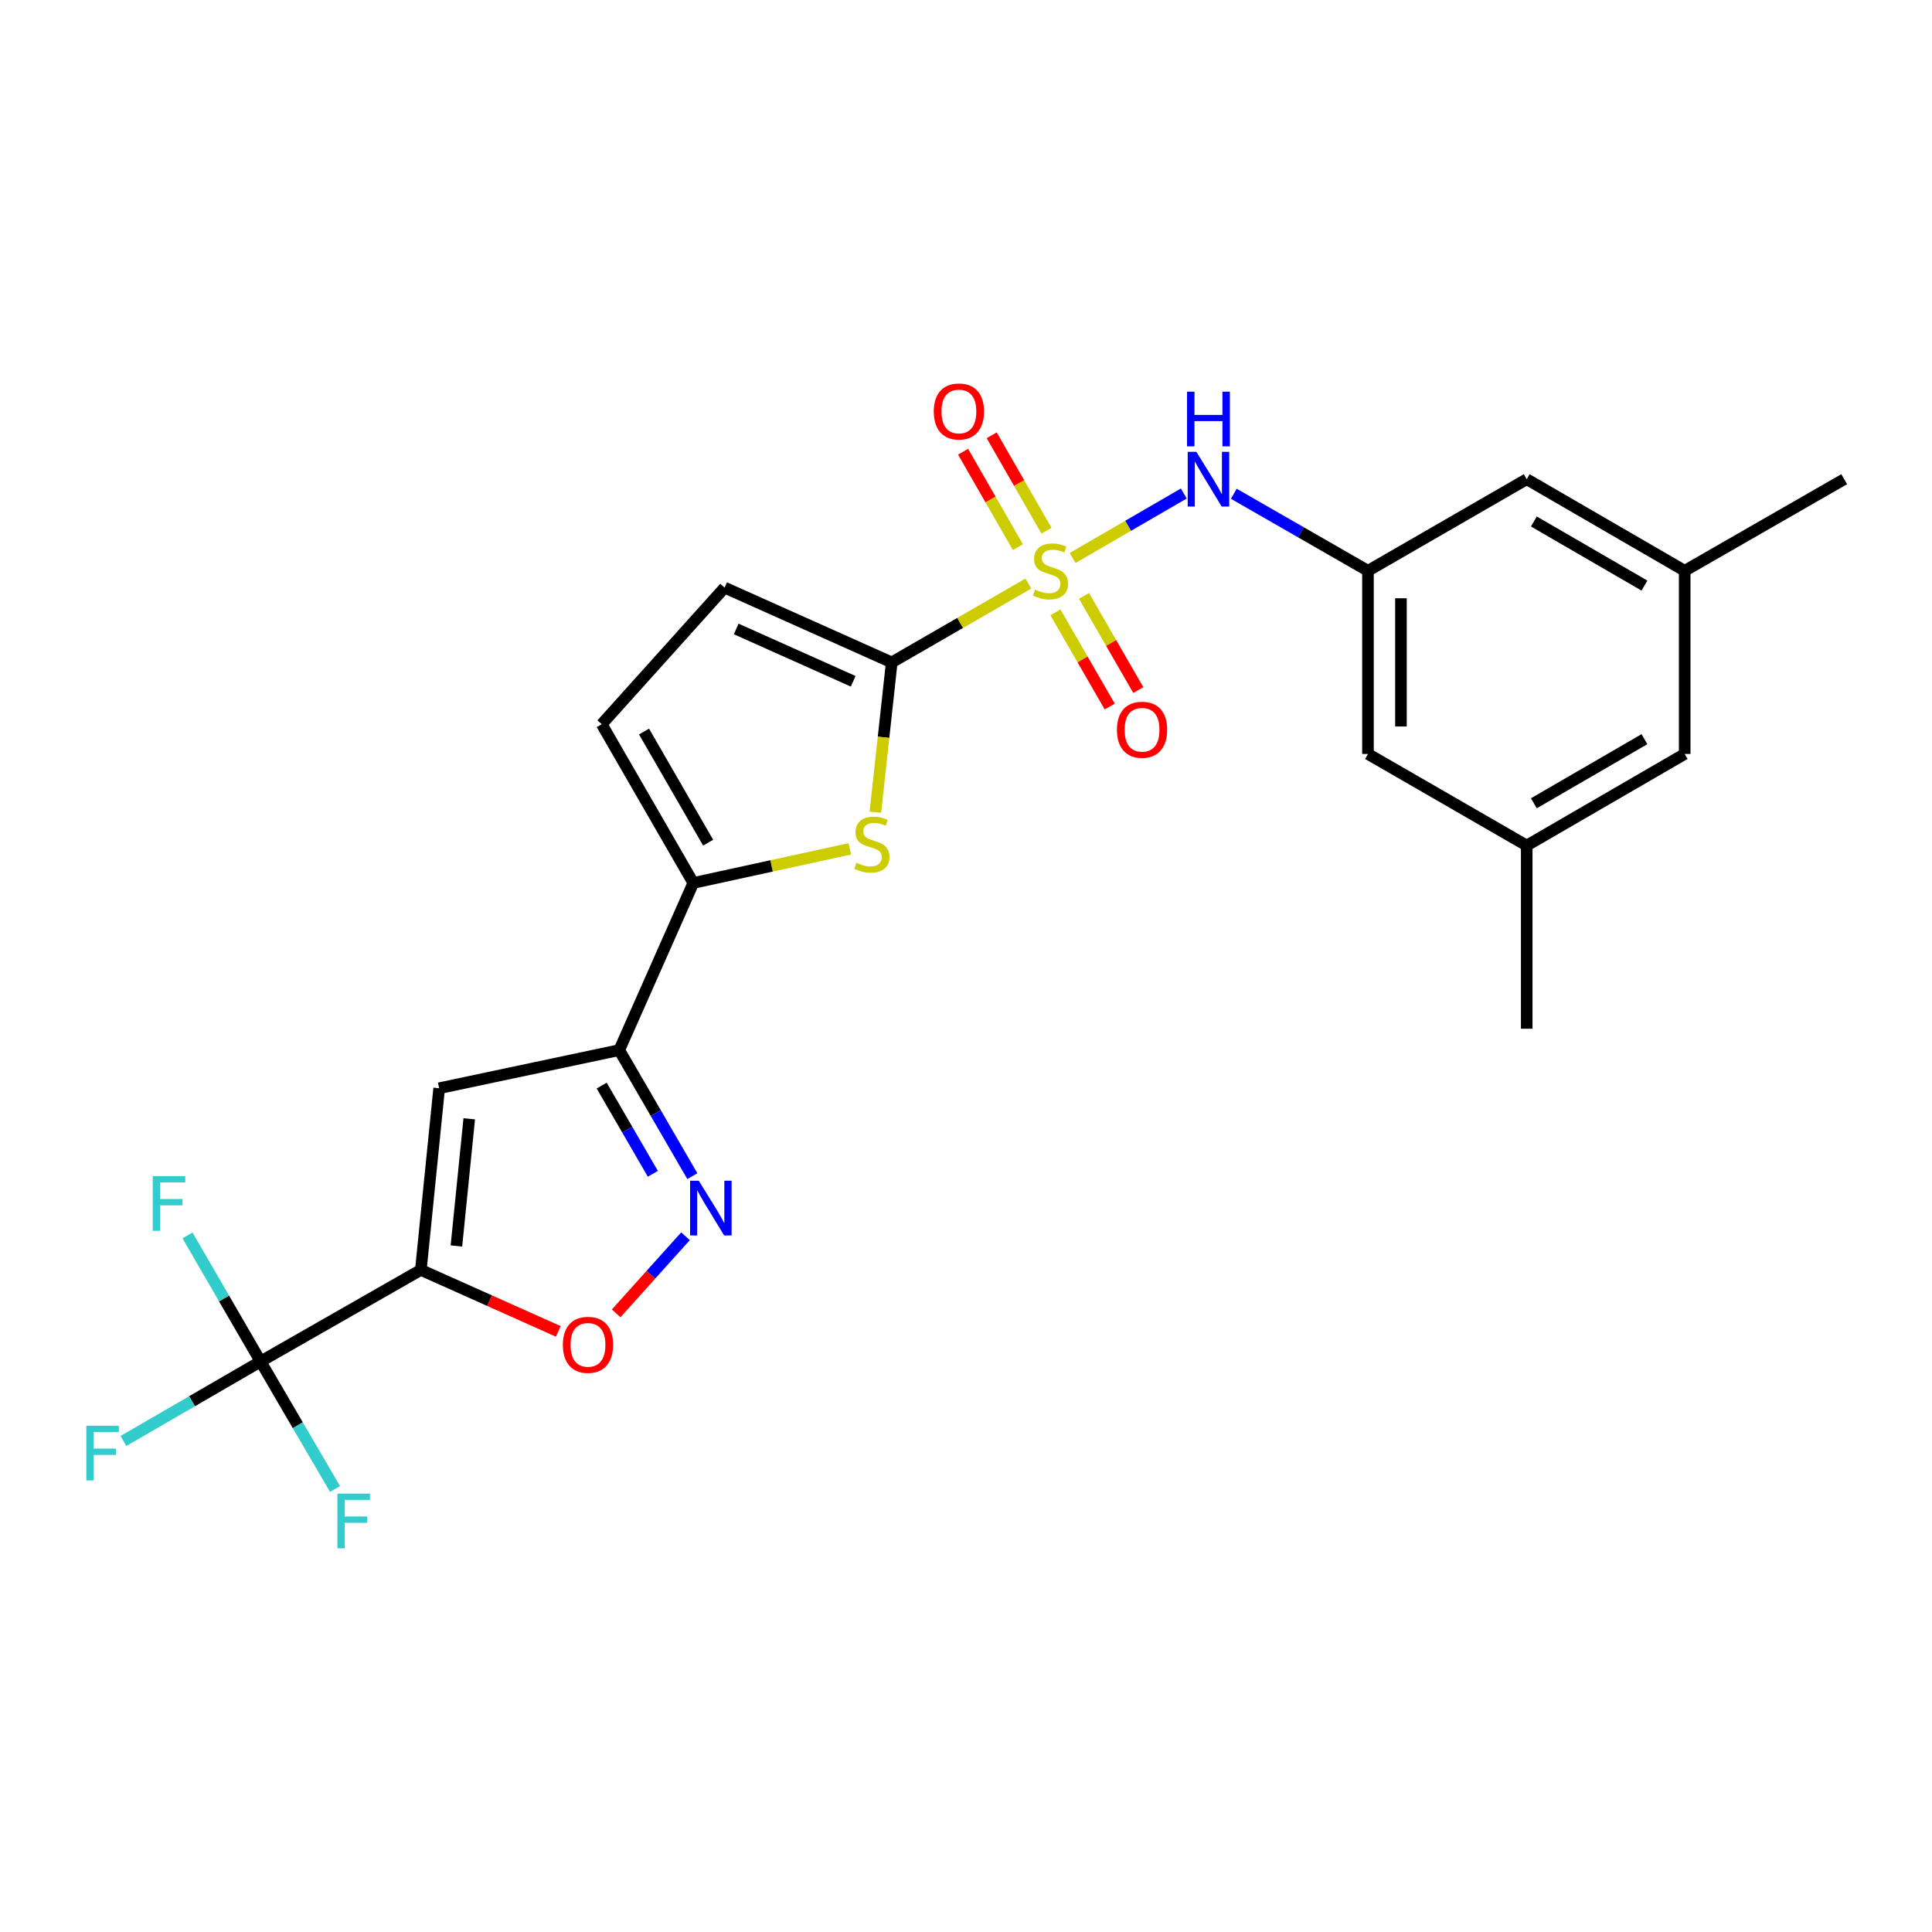 <?xml version='1.0' encoding='iso-8859-1'?>
<svg version='1.1' baseProfile='full'
              xmlns='http://www.w3.org/2000/svg'
                      xmlns:rdkit='http://www.rdkit.org/xml'
                      xmlns:xlink='http://www.w3.org/1999/xlink'
                  xml:space='preserve'
width='1000px' height='1000px' viewBox='0 0 1000 1000'>
<!-- END OF HEADER -->
<rect style='opacity:1.0;fill:#FFFFFF;stroke:none' width='1000' height='1000' x='0' y='0'> </rect>
<path class='bond-1' d='M 532.28,302.052 L 496.92,322.457' style='fill:none;fill-rule:evenodd;stroke:#CCCC00;stroke-width:6px;stroke-linecap:butt;stroke-linejoin:miter;stroke-opacity:1' />
<path class='bond-1' d='M 496.92,322.457 L 461.56,342.861' style='fill:none;fill-rule:evenodd;stroke:#000000;stroke-width:6px;stroke-linecap:butt;stroke-linejoin:miter;stroke-opacity:1' />
<path class='bond-9' d='M 555.175,288.809 L 583.95,272.125' style='fill:none;fill-rule:evenodd;stroke:#CCCC00;stroke-width:6px;stroke-linecap:butt;stroke-linejoin:miter;stroke-opacity:1' />
<path class='bond-9' d='M 583.95,272.125 L 612.724,255.441' style='fill:none;fill-rule:evenodd;stroke:#0000FF;stroke-width:6px;stroke-linecap:butt;stroke-linejoin:miter;stroke-opacity:1' />
<path class='bond-13' d='M 541.659,274.693 L 527.478,249.999' style='fill:none;fill-rule:evenodd;stroke:#CCCC00;stroke-width:6px;stroke-linecap:butt;stroke-linejoin:miter;stroke-opacity:1' />
<path class='bond-13' d='M 527.478,249.999 L 513.297,225.305' style='fill:none;fill-rule:evenodd;stroke:#FF0000;stroke-width:6px;stroke-linecap:butt;stroke-linejoin:miter;stroke-opacity:1' />
<path class='bond-13' d='M 526.854,283.195 L 512.672,258.502' style='fill:none;fill-rule:evenodd;stroke:#CCCC00;stroke-width:6px;stroke-linecap:butt;stroke-linejoin:miter;stroke-opacity:1' />
<path class='bond-13' d='M 512.672,258.502 L 498.491,233.808' style='fill:none;fill-rule:evenodd;stroke:#FF0000;stroke-width:6px;stroke-linecap:butt;stroke-linejoin:miter;stroke-opacity:1' />
<path class='bond-14' d='M 546.283,316.96 L 560.336,341.332' style='fill:none;fill-rule:evenodd;stroke:#CCCC00;stroke-width:6px;stroke-linecap:butt;stroke-linejoin:miter;stroke-opacity:1' />
<path class='bond-14' d='M 560.336,341.332 L 574.389,365.705' style='fill:none;fill-rule:evenodd;stroke:#FF0000;stroke-width:6px;stroke-linecap:butt;stroke-linejoin:miter;stroke-opacity:1' />
<path class='bond-14' d='M 561.075,308.432 L 575.127,332.804' style='fill:none;fill-rule:evenodd;stroke:#CCCC00;stroke-width:6px;stroke-linecap:butt;stroke-linejoin:miter;stroke-opacity:1' />
<path class='bond-14' d='M 575.127,332.804 L 589.18,357.177' style='fill:none;fill-rule:evenodd;stroke:#FF0000;stroke-width:6px;stroke-linecap:butt;stroke-linejoin:miter;stroke-opacity:1' />
<path class='bond-0' d='M 217.832,657.303 L 227.308,563.274' style='fill:none;fill-rule:evenodd;stroke:#000000;stroke-width:6px;stroke-linecap:butt;stroke-linejoin:miter;stroke-opacity:1' />
<path class='bond-0' d='M 236.241,644.911 L 242.875,579.09' style='fill:none;fill-rule:evenodd;stroke:#000000;stroke-width:6px;stroke-linecap:butt;stroke-linejoin:miter;stroke-opacity:1' />
<path class='bond-6' d='M 217.832,657.303 L 134.873,704.702' style='fill:none;fill-rule:evenodd;stroke:#000000;stroke-width:6px;stroke-linecap:butt;stroke-linejoin:miter;stroke-opacity:1' />
<path class='bond-27' d='M 217.832,657.303 L 253.401,673.215' style='fill:none;fill-rule:evenodd;stroke:#000000;stroke-width:6px;stroke-linecap:butt;stroke-linejoin:miter;stroke-opacity:1' />
<path class='bond-27' d='M 253.401,673.215 L 288.97,689.128' style='fill:none;fill-rule:evenodd;stroke:#FF0000;stroke-width:6px;stroke-linecap:butt;stroke-linejoin:miter;stroke-opacity:1' />
<path class='bond-4' d='M 461.56,342.861 L 457.324,381.624' style='fill:none;fill-rule:evenodd;stroke:#000000;stroke-width:6px;stroke-linecap:butt;stroke-linejoin:miter;stroke-opacity:1' />
<path class='bond-4' d='M 457.324,381.624 L 453.089,420.387' style='fill:none;fill-rule:evenodd;stroke:#CCCC00;stroke-width:6px;stroke-linecap:butt;stroke-linejoin:miter;stroke-opacity:1' />
<path class='bond-10' d='M 461.56,342.861 L 375.053,304.151' style='fill:none;fill-rule:evenodd;stroke:#000000;stroke-width:6px;stroke-linecap:butt;stroke-linejoin:miter;stroke-opacity:1' />
<path class='bond-10' d='M 441.61,352.64 L 381.055,325.543' style='fill:none;fill-rule:evenodd;stroke:#000000;stroke-width:6px;stroke-linecap:butt;stroke-linejoin:miter;stroke-opacity:1' />
<path class='bond-2' d='M 320.521,543.535 L 358.852,457.018' style='fill:none;fill-rule:evenodd;stroke:#000000;stroke-width:6px;stroke-linecap:butt;stroke-linejoin:miter;stroke-opacity:1' />
<path class='bond-3' d='M 320.521,543.535 L 227.308,563.274' style='fill:none;fill-rule:evenodd;stroke:#000000;stroke-width:6px;stroke-linecap:butt;stroke-linejoin:miter;stroke-opacity:1' />
<path class='bond-5' d='M 320.521,543.535 L 339.439,576.156' style='fill:none;fill-rule:evenodd;stroke:#000000;stroke-width:6px;stroke-linecap:butt;stroke-linejoin:miter;stroke-opacity:1' />
<path class='bond-5' d='M 339.439,576.156 L 358.357,608.776' style='fill:none;fill-rule:evenodd;stroke:#0000FF;stroke-width:6px;stroke-linecap:butt;stroke-linejoin:miter;stroke-opacity:1' />
<path class='bond-5' d='M 311.427,561.887 L 324.669,584.721' style='fill:none;fill-rule:evenodd;stroke:#000000;stroke-width:6px;stroke-linecap:butt;stroke-linejoin:miter;stroke-opacity:1' />
<path class='bond-5' d='M 324.669,584.721 L 337.912,607.555' style='fill:none;fill-rule:evenodd;stroke:#0000FF;stroke-width:6px;stroke-linecap:butt;stroke-linejoin:miter;stroke-opacity:1' />
<path class='bond-7' d='M 439.842,439.366 L 399.347,448.192' style='fill:none;fill-rule:evenodd;stroke:#CCCC00;stroke-width:6px;stroke-linecap:butt;stroke-linejoin:miter;stroke-opacity:1' />
<path class='bond-7' d='M 399.347,448.192 L 358.852,457.018' style='fill:none;fill-rule:evenodd;stroke:#000000;stroke-width:6px;stroke-linecap:butt;stroke-linejoin:miter;stroke-opacity:1' />
<path class='bond-8' d='M 354.821,639.882 L 336.87,659.839' style='fill:none;fill-rule:evenodd;stroke:#0000FF;stroke-width:6px;stroke-linecap:butt;stroke-linejoin:miter;stroke-opacity:1' />
<path class='bond-8' d='M 336.87,659.839 L 318.918,679.796' style='fill:none;fill-rule:evenodd;stroke:#FF0000;stroke-width:6px;stroke-linecap:butt;stroke-linejoin:miter;stroke-opacity:1' />
<path class='bond-15' d='M 134.873,704.702 L 99.382,725.28' style='fill:none;fill-rule:evenodd;stroke:#000000;stroke-width:6px;stroke-linecap:butt;stroke-linejoin:miter;stroke-opacity:1' />
<path class='bond-15' d='M 99.382,725.28 L 63.891,745.858' style='fill:none;fill-rule:evenodd;stroke:#33CCCC;stroke-width:6px;stroke-linecap:butt;stroke-linejoin:miter;stroke-opacity:1' />
<path class='bond-16' d='M 134.873,704.702 L 154.139,737.702' style='fill:none;fill-rule:evenodd;stroke:#000000;stroke-width:6px;stroke-linecap:butt;stroke-linejoin:miter;stroke-opacity:1' />
<path class='bond-16' d='M 154.139,737.702 L 173.406,770.703' style='fill:none;fill-rule:evenodd;stroke:#33CCCC;stroke-width:6px;stroke-linecap:butt;stroke-linejoin:miter;stroke-opacity:1' />
<path class='bond-17' d='M 134.873,704.702 L 115.962,672.072' style='fill:none;fill-rule:evenodd;stroke:#000000;stroke-width:6px;stroke-linecap:butt;stroke-linejoin:miter;stroke-opacity:1' />
<path class='bond-17' d='M 115.962,672.072 L 97.05,639.441' style='fill:none;fill-rule:evenodd;stroke:#33CCCC;stroke-width:6px;stroke-linecap:butt;stroke-linejoin:miter;stroke-opacity:1' />
<path class='bond-25' d='M 358.852,457.018 L 311.453,374.846' style='fill:none;fill-rule:evenodd;stroke:#000000;stroke-width:6px;stroke-linecap:butt;stroke-linejoin:miter;stroke-opacity:1' />
<path class='bond-25' d='M 366.532,436.162 L 333.353,378.641' style='fill:none;fill-rule:evenodd;stroke:#000000;stroke-width:6px;stroke-linecap:butt;stroke-linejoin:miter;stroke-opacity:1' />
<path class='bond-12' d='M 638.617,255.57 L 673.337,275.507' style='fill:none;fill-rule:evenodd;stroke:#0000FF;stroke-width:6px;stroke-linecap:butt;stroke-linejoin:miter;stroke-opacity:1' />
<path class='bond-12' d='M 673.337,275.507 L 708.057,295.444' style='fill:none;fill-rule:evenodd;stroke:#000000;stroke-width:6px;stroke-linecap:butt;stroke-linejoin:miter;stroke-opacity:1' />
<path class='bond-11' d='M 375.053,304.151 L 311.453,374.846' style='fill:none;fill-rule:evenodd;stroke:#000000;stroke-width:6px;stroke-linecap:butt;stroke-linejoin:miter;stroke-opacity:1' />
<path class='bond-20' d='M 708.057,295.444 L 790.23,248.036' style='fill:none;fill-rule:evenodd;stroke:#000000;stroke-width:6px;stroke-linecap:butt;stroke-linejoin:miter;stroke-opacity:1' />
<path class='bond-21' d='M 708.057,295.444 L 708.057,390.251' style='fill:none;fill-rule:evenodd;stroke:#000000;stroke-width:6px;stroke-linecap:butt;stroke-linejoin:miter;stroke-opacity:1' />
<path class='bond-21' d='M 725.131,309.665 L 725.131,376.03' style='fill:none;fill-rule:evenodd;stroke:#000000;stroke-width:6px;stroke-linecap:butt;stroke-linejoin:miter;stroke-opacity:1' />
<path class='bond-18' d='M 871.994,295.444 L 790.23,248.036' style='fill:none;fill-rule:evenodd;stroke:#000000;stroke-width:6px;stroke-linecap:butt;stroke-linejoin:miter;stroke-opacity:1' />
<path class='bond-18' d='M 851.165,303.103 L 793.93,269.917' style='fill:none;fill-rule:evenodd;stroke:#000000;stroke-width:6px;stroke-linecap:butt;stroke-linejoin:miter;stroke-opacity:1' />
<path class='bond-23' d='M 871.994,295.444 L 954.545,248.036' style='fill:none;fill-rule:evenodd;stroke:#000000;stroke-width:6px;stroke-linecap:butt;stroke-linejoin:miter;stroke-opacity:1' />
<path class='bond-26' d='M 871.994,295.444 L 871.994,390.251' style='fill:none;fill-rule:evenodd;stroke:#000000;stroke-width:6px;stroke-linecap:butt;stroke-linejoin:miter;stroke-opacity:1' />
<path class='bond-19' d='M 790.23,437.659 L 708.057,390.251' style='fill:none;fill-rule:evenodd;stroke:#000000;stroke-width:6px;stroke-linecap:butt;stroke-linejoin:miter;stroke-opacity:1' />
<path class='bond-22' d='M 790.23,437.659 L 871.994,390.251' style='fill:none;fill-rule:evenodd;stroke:#000000;stroke-width:6px;stroke-linecap:butt;stroke-linejoin:miter;stroke-opacity:1' />
<path class='bond-22' d='M 793.93,415.777 L 851.165,382.591' style='fill:none;fill-rule:evenodd;stroke:#000000;stroke-width:6px;stroke-linecap:butt;stroke-linejoin:miter;stroke-opacity:1' />
<path class='bond-24' d='M 790.23,437.659 L 790.23,532.465' style='fill:none;fill-rule:evenodd;stroke:#000000;stroke-width:6px;stroke-linecap:butt;stroke-linejoin:miter;stroke-opacity:1' />
<path  class='atom-0' d='M 535.732 305.164
Q 536.052 305.284, 537.372 305.844
Q 538.692 306.404, 540.132 306.764
Q 541.612 307.084, 543.052 307.084
Q 545.732 307.084, 547.292 305.804
Q 548.852 304.484, 548.852 302.204
Q 548.852 300.644, 548.052 299.684
Q 547.292 298.724, 546.092 298.204
Q 544.892 297.684, 542.892 297.084
Q 540.372 296.324, 538.852 295.604
Q 537.372 294.884, 536.292 293.364
Q 535.252 291.844, 535.252 289.284
Q 535.252 285.724, 537.652 283.524
Q 540.092 281.324, 544.892 281.324
Q 548.172 281.324, 551.892 282.884
L 550.972 285.964
Q 547.572 284.564, 545.012 284.564
Q 542.252 284.564, 540.732 285.724
Q 539.212 286.844, 539.252 288.804
Q 539.252 290.324, 540.012 291.244
Q 540.812 292.164, 541.932 292.684
Q 543.092 293.204, 545.012 293.804
Q 547.572 294.604, 549.092 295.404
Q 550.612 296.204, 551.692 297.844
Q 552.812 299.444, 552.812 302.204
Q 552.812 306.124, 550.172 308.244
Q 547.572 310.324, 543.212 310.324
Q 540.692 310.324, 538.772 309.764
Q 536.892 309.244, 534.652 308.324
L 535.732 305.164
' fill='#CCCC00'/>
<path  class='atom-5' d='M 443.287 446.591
Q 443.607 446.711, 444.927 447.271
Q 446.247 447.831, 447.687 448.191
Q 449.167 448.511, 450.607 448.511
Q 453.287 448.511, 454.847 447.231
Q 456.407 445.911, 456.407 443.631
Q 456.407 442.071, 455.607 441.111
Q 454.847 440.151, 453.647 439.631
Q 452.447 439.111, 450.447 438.511
Q 447.927 437.751, 446.407 437.031
Q 444.927 436.311, 443.847 434.791
Q 442.807 433.271, 442.807 430.711
Q 442.807 427.151, 445.207 424.951
Q 447.647 422.751, 452.447 422.751
Q 455.727 422.751, 459.447 424.311
L 458.527 427.391
Q 455.127 425.991, 452.567 425.991
Q 449.807 425.991, 448.287 427.151
Q 446.767 428.271, 446.807 430.231
Q 446.807 431.751, 447.567 432.671
Q 448.367 433.591, 449.487 434.111
Q 450.647 434.631, 452.567 435.231
Q 455.127 436.031, 456.647 436.831
Q 458.167 437.631, 459.247 439.271
Q 460.367 440.871, 460.367 443.631
Q 460.367 447.551, 457.727 449.671
Q 455.127 451.751, 450.767 451.751
Q 448.247 451.751, 446.327 451.191
Q 444.447 450.671, 442.207 449.751
L 443.287 446.591
' fill='#CCCC00'/>
<path  class='atom-6' d='M 361.679 611.139
L 370.959 626.139
Q 371.879 627.619, 373.359 630.299
Q 374.839 632.979, 374.919 633.139
L 374.919 611.139
L 378.679 611.139
L 378.679 639.459
L 374.799 639.459
L 364.839 623.059
Q 363.679 621.139, 362.439 618.939
Q 361.239 616.739, 360.879 616.059
L 360.879 639.459
L 357.199 639.459
L 357.199 611.139
L 361.679 611.139
' fill='#0000FF'/>
<path  class='atom-9' d='M 291.339 696.083
Q 291.339 689.283, 294.699 685.483
Q 298.059 681.683, 304.339 681.683
Q 310.619 681.683, 313.979 685.483
Q 317.339 689.283, 317.339 696.083
Q 317.339 702.963, 313.939 706.883
Q 310.539 710.763, 304.339 710.763
Q 298.099 710.763, 294.699 706.883
Q 291.339 703.003, 291.339 696.083
M 304.339 707.563
Q 308.659 707.563, 310.979 704.683
Q 313.339 701.763, 313.339 696.083
Q 313.339 690.523, 310.979 687.723
Q 308.659 684.883, 304.339 684.883
Q 300.019 684.883, 297.659 687.683
Q 295.339 690.483, 295.339 696.083
Q 295.339 701.803, 297.659 704.683
Q 300.019 707.563, 304.339 707.563
' fill='#FF0000'/>
<path  class='atom-10' d='M 619.236 233.876
L 628.516 248.876
Q 629.436 250.356, 630.916 253.036
Q 632.396 255.716, 632.476 255.876
L 632.476 233.876
L 636.236 233.876
L 636.236 262.196
L 632.356 262.196
L 622.396 245.796
Q 621.236 243.876, 619.996 241.676
Q 618.796 239.476, 618.436 238.796
L 618.436 262.196
L 614.756 262.196
L 614.756 233.876
L 619.236 233.876
' fill='#0000FF'/>
<path  class='atom-10' d='M 614.416 202.724
L 618.256 202.724
L 618.256 214.764
L 632.736 214.764
L 632.736 202.724
L 636.576 202.724
L 636.576 231.044
L 632.736 231.044
L 632.736 217.964
L 618.256 217.964
L 618.256 231.044
L 614.416 231.044
L 614.416 202.724
' fill='#0000FF'/>
<path  class='atom-14' d='M 483.324 212.972
Q 483.324 206.172, 486.684 202.372
Q 490.044 198.572, 496.324 198.572
Q 502.604 198.572, 505.964 202.372
Q 509.324 206.172, 509.324 212.972
Q 509.324 219.852, 505.924 223.772
Q 502.524 227.652, 496.324 227.652
Q 490.084 227.652, 486.684 223.772
Q 483.324 219.892, 483.324 212.972
M 496.324 224.452
Q 500.644 224.452, 502.964 221.572
Q 505.324 218.652, 505.324 212.972
Q 505.324 207.412, 502.964 204.612
Q 500.644 201.772, 496.324 201.772
Q 492.004 201.772, 489.644 204.572
Q 487.324 207.372, 487.324 212.972
Q 487.324 218.692, 489.644 221.572
Q 492.004 224.452, 496.324 224.452
' fill='#FF0000'/>
<path  class='atom-15' d='M 578.121 377.715
Q 578.121 370.915, 581.481 367.115
Q 584.841 363.315, 591.121 363.315
Q 597.401 363.315, 600.761 367.115
Q 604.121 370.915, 604.121 377.715
Q 604.121 384.595, 600.721 388.515
Q 597.321 392.395, 591.121 392.395
Q 584.881 392.395, 581.481 388.515
Q 578.121 384.635, 578.121 377.715
M 591.121 389.195
Q 595.441 389.195, 597.761 386.315
Q 600.121 383.395, 600.121 377.715
Q 600.121 372.155, 597.761 369.355
Q 595.441 366.515, 591.121 366.515
Q 586.801 366.515, 584.441 369.315
Q 582.121 372.115, 582.121 377.715
Q 582.121 383.435, 584.441 386.315
Q 586.801 389.195, 591.121 389.195
' fill='#FF0000'/>
<path  class='atom-16' d='M 44.689 737.95
L 61.529 737.95
L 61.529 741.19
L 48.489 741.19
L 48.489 749.79
L 60.089 749.79
L 60.089 753.07
L 48.489 753.07
L 48.489 766.27
L 44.689 766.27
L 44.689 737.95
' fill='#33CCCC'/>
<path  class='atom-17' d='M 174.648 773.093
L 191.488 773.093
L 191.488 776.333
L 178.448 776.333
L 178.448 784.933
L 190.048 784.933
L 190.048 788.213
L 178.448 788.213
L 178.448 801.413
L 174.648 801.413
L 174.648 773.093
' fill='#33CCCC'/>
<path  class='atom-18' d='M 79.054 608.758
L 95.894 608.758
L 95.894 611.998
L 82.854 611.998
L 82.854 620.598
L 94.454 620.598
L 94.454 623.878
L 82.854 623.878
L 82.854 637.078
L 79.054 637.078
L 79.054 608.758
' fill='#33CCCC'/>
</svg>
